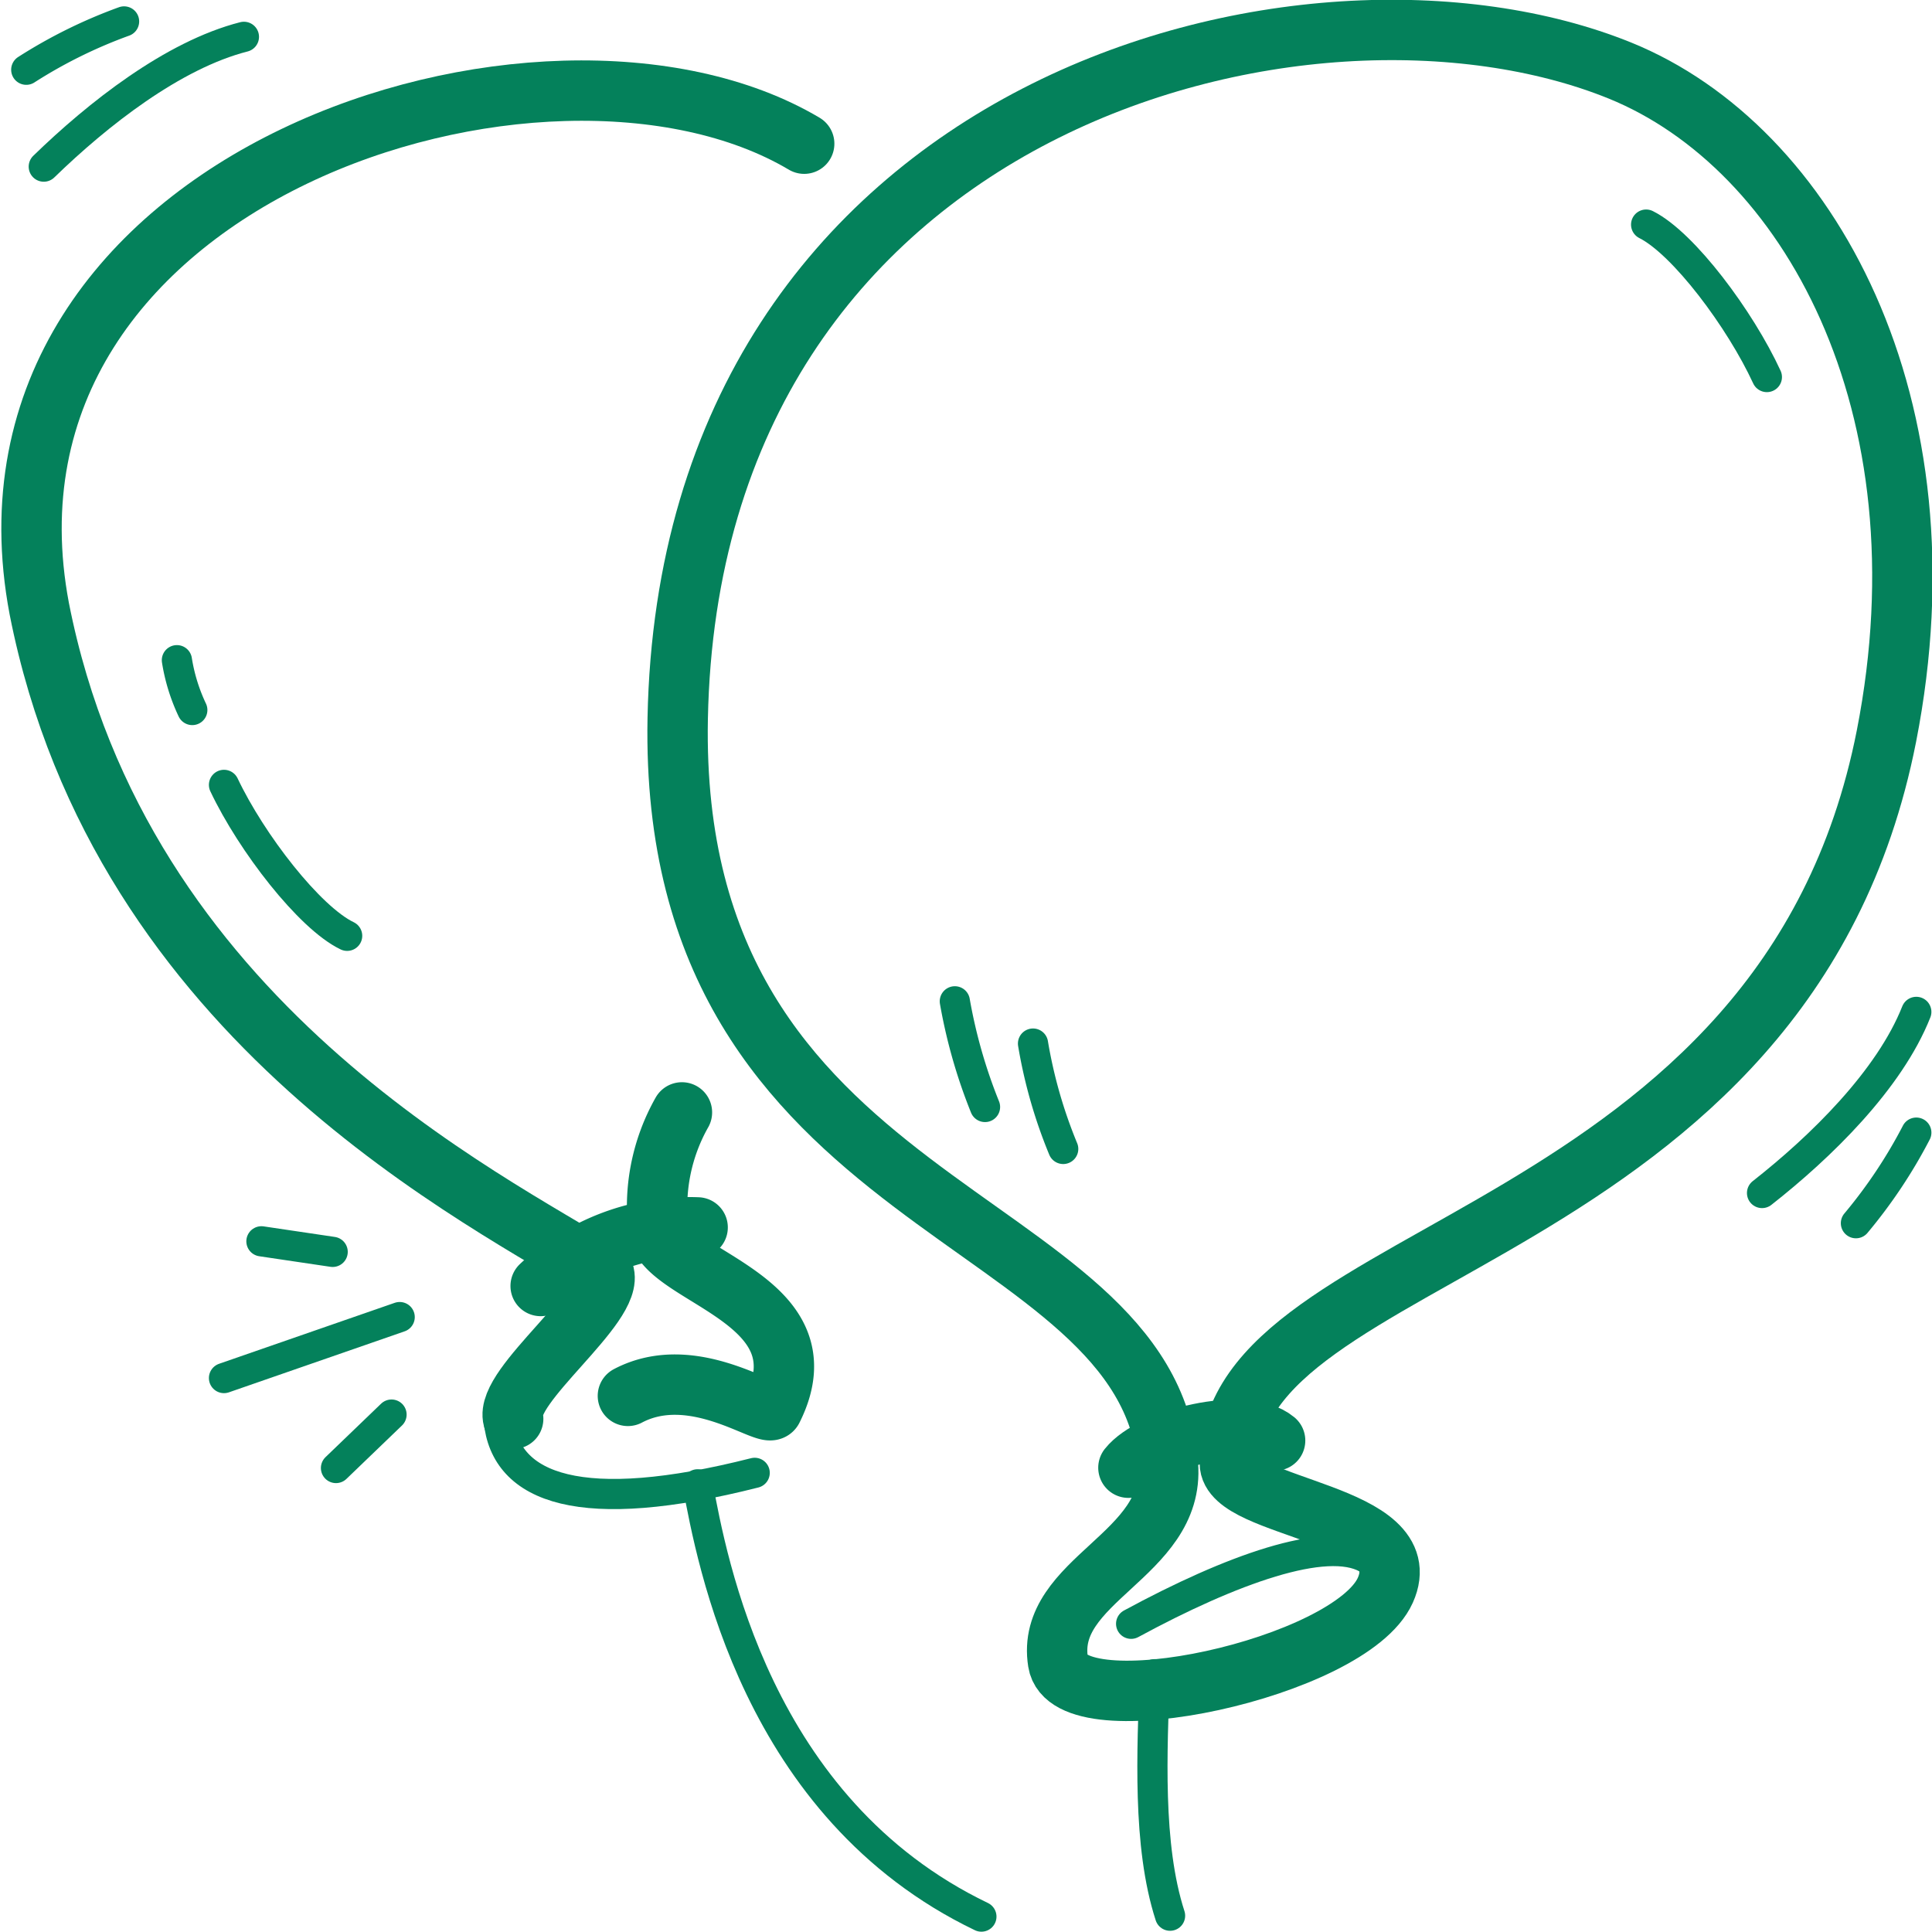 <?xml version="1.0" encoding="UTF-8"?>
<svg xmlns="http://www.w3.org/2000/svg" width="64" height="64" viewBox="0 0 64 64">
  <defs>
    <style>.cls-1{opacity:0;}.cls-2{fill:#e04c59;}.cls-3,.cls-4{fill:none;stroke:#04815B;stroke-linecap:round;stroke-linejoin:round;}.cls-4{stroke-width:2px;}</style>
  </defs>
  <g id="Special_Day" data-name="Special Day">
    <g id="Container" class="cls-1">
      <rect class="cls-2" width="64" height="64"></rect>
    </g>
    <path class="cls-3" d="M63.48,33.52c-.89,2.25-3.16,4.47-5.11,6"></path>
    <path class="cls-3" d="M63.48,37.52a16.57,16.57,0,0,1-2,3"></path>
    <path class="cls-3" d="M54.53,7.44c1.24.62,3.12,3.14,4,5.05"></path>
    <path class="cls-3" d="M35.22,38.06a16.07,16.07,0,0,1-1-3.49"></path>
    <path class="cls-3" d="M32.63,36.67a17.37,17.37,0,0,1-1-3.5"></path>
    <path class="cls-4" d="M53.67,2.34c-10.35-4.2-30.82,1-31.22,21.46C22.13,40.32,38,40,38.69,48.53c.24,3-4.08,3.8-3.64,6.53.35,2.22,9.68.2,10.84-2.38S40.73,50,40.74,48.47c0-7.26,18.42-7.18,21.75-24.08C64.65,13.39,59.89,4.87,53.67,2.34Z"></path>
    <path class="cls-3" d="M45.28,51.62c-1.35-.76-4.49.37-7.81,2.17"></path>
    <path class="cls-4" d="M42.24,47.72c-1-.83-4.08-.08-4.86.9"></path>
    <path class="cls-3" d="M38.25,55.46c-.08,2.54-.25,5.65.51,8"></path>
    <path class="cls-3" d="M11.5,31c-1.25-.6-3.17-3.08-4.08-5"></path>
    <path class="cls-3" d="M6.37,23.52a6.07,6.07,0,0,1-.51-1.65"></path>
    <path class="cls-4" d="M23.11,40.66a7.17,7.17,0,0,0-5.2,1.94"></path>
    <path class="cls-3" d="M23.11,49.17c.47,2.5,1.93,10.73,9.4,14.32"></path>
    <path class="cls-4" d="M22.59,36.85a6.35,6.35,0,0,0-.77,3.95c.32,1.52,5.58,2.26,3.77,5.88-.16.32-2.61-1.59-4.79-.44"></path>
    <path class="cls-4" d="M17,47c-.3-1.1,3.39-3.77,3-4.84-3.82-2.41-16-8.27-18.7-22C-1.41,5.81,18.1-.31,26.64,4.76"></path>
    <path class="cls-3" d="M25,48.79c-5.72,1.45-8.27.55-8.48-1.75"></path>
    <path class="cls-3" d="M8.08,1.22c-2.35.6-4.84,2.56-6.63,4.3"></path>
    <path class="cls-3" d="M4.11.71A16.29,16.29,0,0,0,.87,2.31"></path>
    <line class="cls-3" x1="13.24" y1="43.63" x2="7.42" y2="45.65"></line>
    <line class="cls-3" x1="11.13" y1="48.63" x2="12.97" y2="46.86"></line>
    <line class="cls-3" x1="8.66" y1="41.12" x2="11.02" y2="41.47"></line>
  </g>
</svg>
